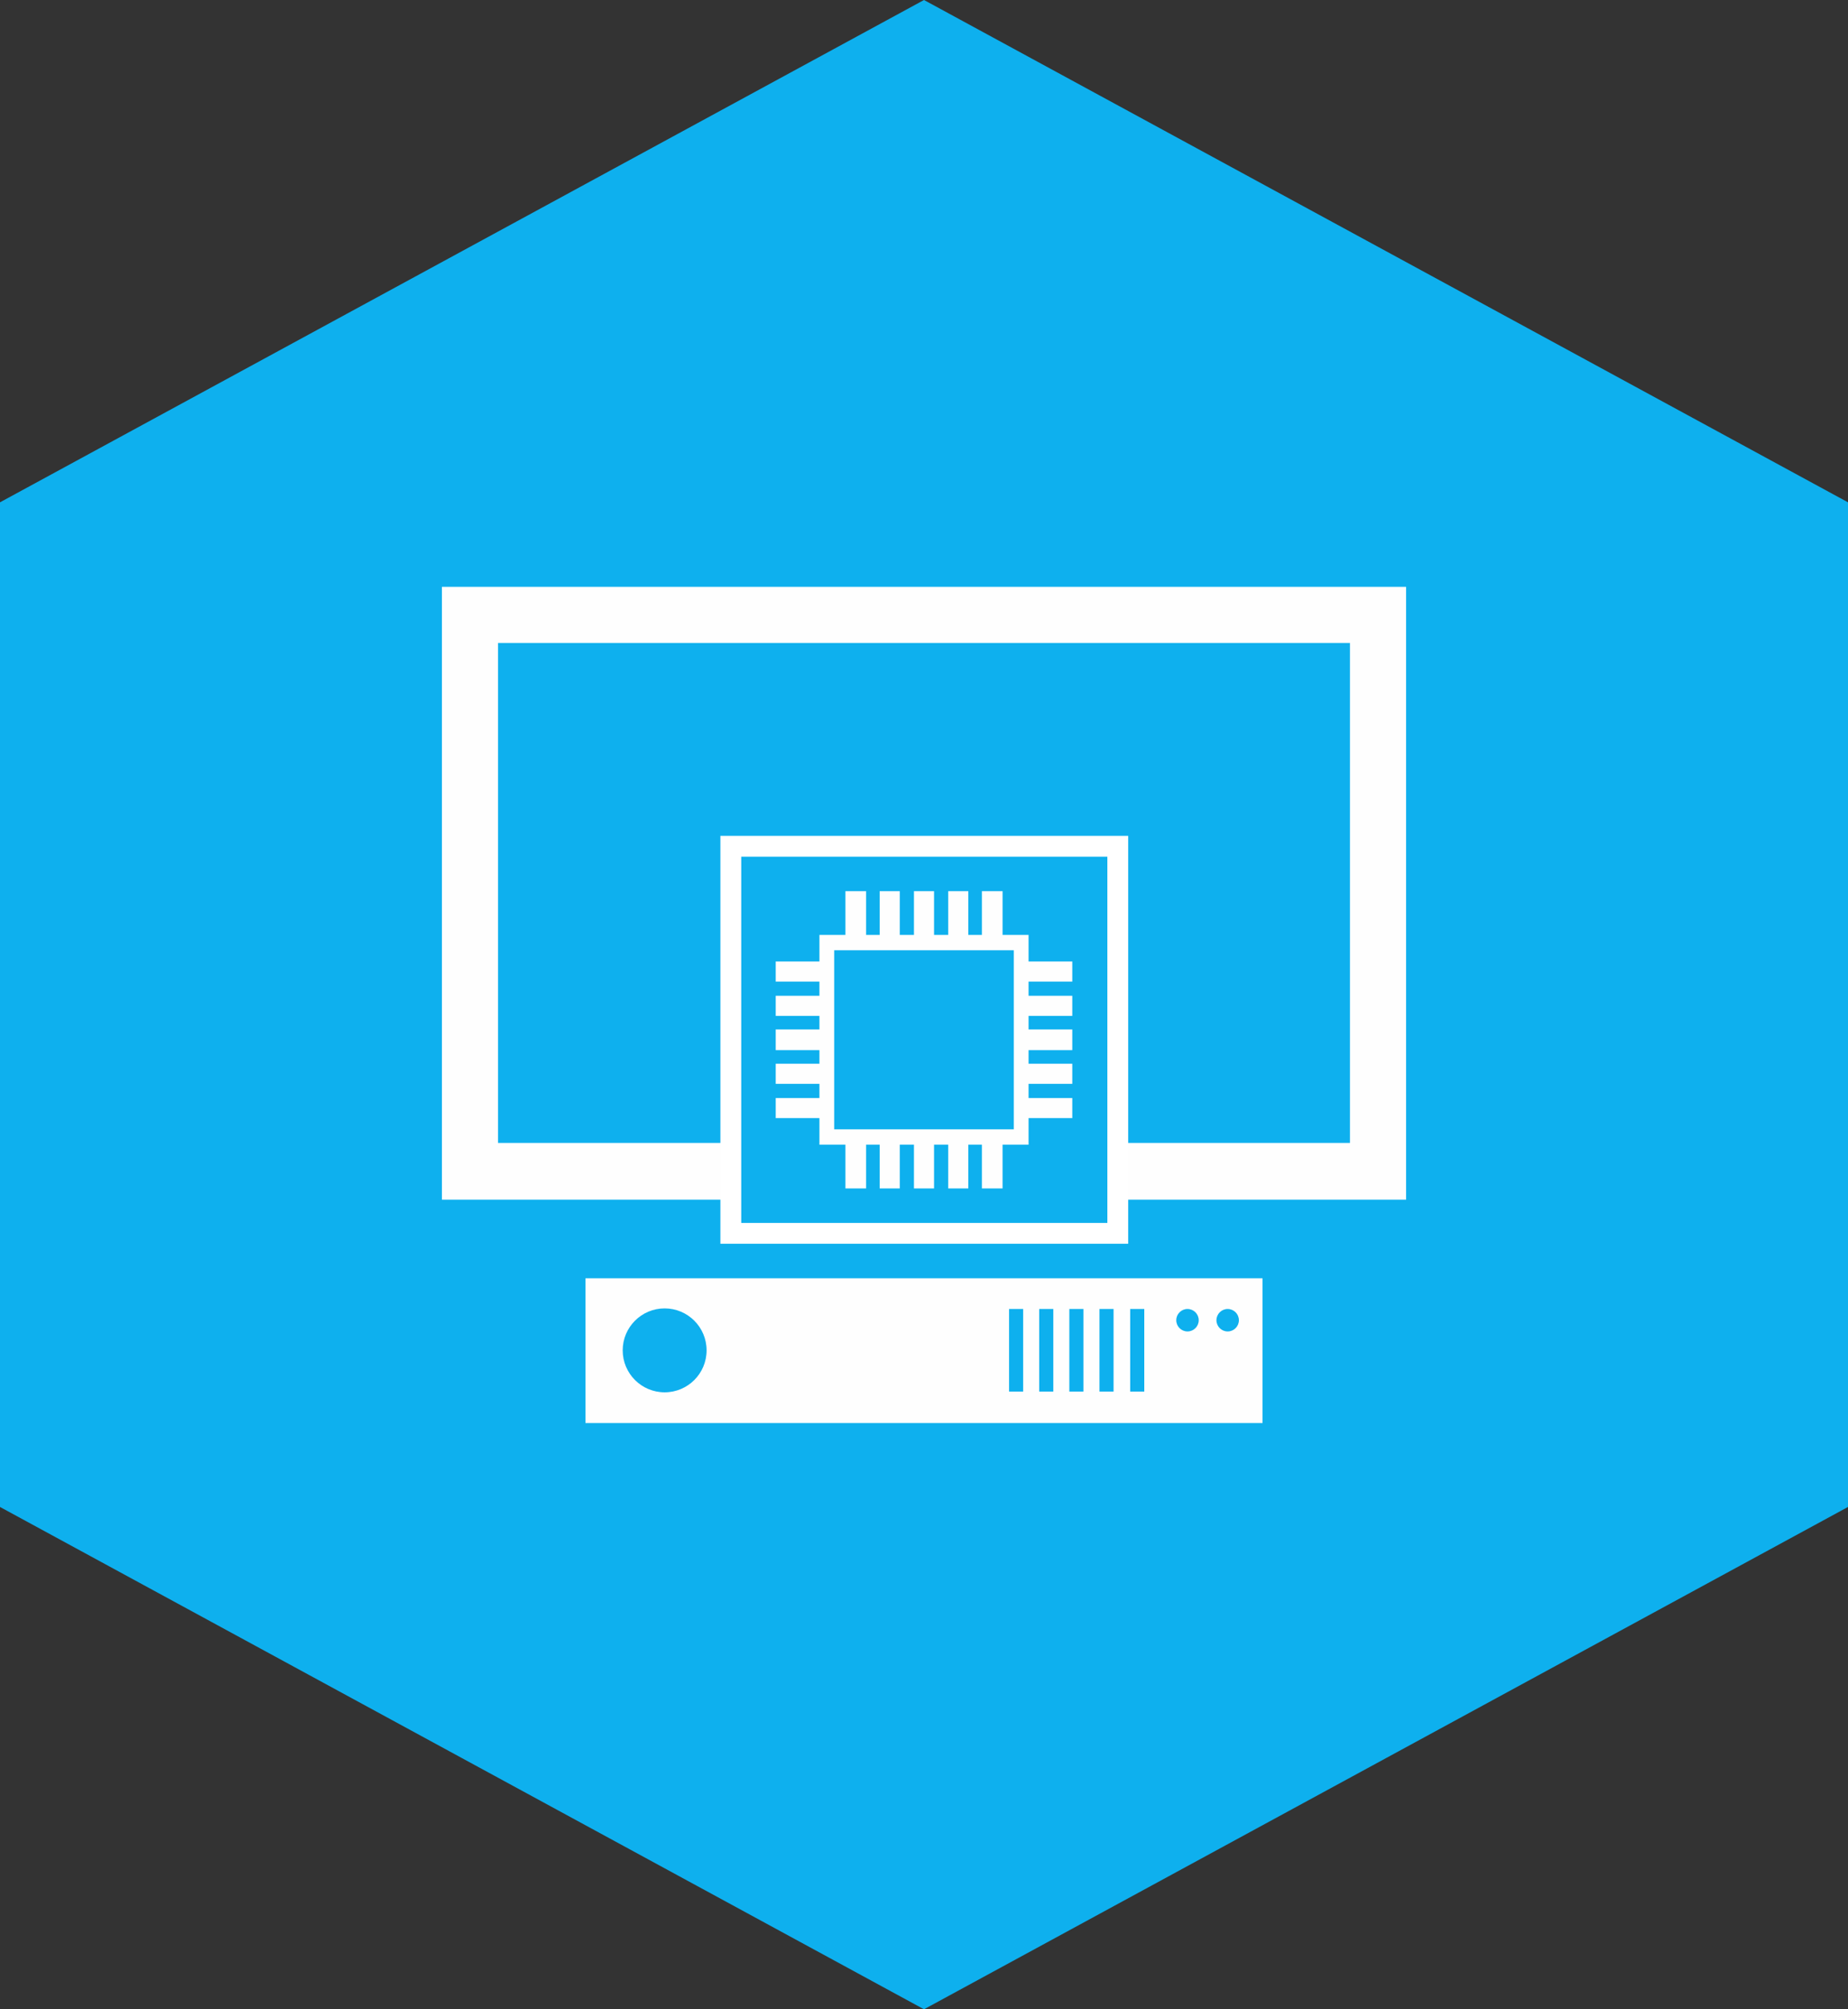 <?xml version="1.0" encoding="UTF-8"?>
<!DOCTYPE svg PUBLIC "-//W3C//DTD SVG 1.1//EN" "http://www.w3.org/Graphics/SVG/1.1/DTD/svg11.dtd">
<!-- Creator: CorelDRAW X8 -->
<svg xmlns="http://www.w3.org/2000/svg" xml:space="preserve" width="31.28mm" height="34mm" version="1.1" style="shape-rendering:geometricPrecision; text-rendering:geometricPrecision; image-rendering:optimizeQuality; fill-rule:evenodd; clip-rule:evenodd"
viewBox="0 0 3128 3400"
 xmlns:xlink="http://www.w3.org/1999/xlink">
 <rect x="0" y="0" width="3128" height="3400" fill="#333333" stroke="none"/>
 <defs>
  <style type="text/css">
   <![CDATA[
    .str0 {stroke:white;stroke-width:35.27}
    .fil1 {fill:#FEFEFE}
    .fil0 {fill:#0EB0EE}
   ]]>
  </style>
 </defs>
 <g id="Vrstva_x0020_1">
  <g id="_3088948993216">
   <polygon class="fil0" points="1564,0 2346,425 3128,850 3128,1700 3128,2550 2346,2975 1564,3400 782,2975 0,2550 0,1700 0,850 782,425 "/>
   <g>
    <path class="fil1" d="M748 993l1632 0 0 1037 -1632 0 0 -1037zm95 95l0 846 1442 0 0 -846 -1442 0z"/>
    <g>
     <rect class="fil0 str0" x="1237" y="1432" width="655" height="655"/>
     <g>
      <path class="fil1" d="M1387 1582l354 0 0 355 -354 0 0 -355zm25 26l304 0 0 303 -304 0 0 -303z"/>
      <path class="fil1" d="M1313 1858l76 0 0 34 -76 0 0 -34zm153 -350l0 83 -35 0 0 -83 35 0zm231 0l0 83 -35 0 0 -83 35 0zm-58 0l0 83 -34 0 0 -83 34 0zm-58 0l0 83 -34 0 0 -83 34 0zm-58 0l0 83 -34 0 0 -83 34 0zm-92 420l35 0 0 83 -35 0 0 -83zm231 0l35 0 0 83 -35 0 0 -83zm-57 0l34 0 0 83 -34 0 0 -83zm-58 0l34 0 0 83 -34 0 0 -83zm-234 -301l76 0 0 34 -76 0 0 -34zm0 58l76 0 0 34 -76 0 0 -34zm0 57l76 0 0 35 -76 0 0 -35zm0 58l76 0 0 34 -76 0 0 -34zm426 92l0 -34 76 0 0 34 -76 0zm0 -231l0 -34 76 0 0 34 -76 0zm0 58l0 -34 76 0 0 34 -76 0zm0 58l0 -35 76 0 0 35 -76 0zm0 57l0 -34 76 0 0 34 -76 0zm-250 94l34 0 0 83 -34 0 0 -83z"/>
     </g>
    </g>
    <rect class="fil1" x="991" y="2163" width="1146" height="245"/>
    <rect class="fil0" x="1708" y="2215" width="23.854" height="139.725"/>
    <rect class="fil0" x="1913" y="2215" width="23.854" height="139.725"/>
    <rect class="fil0" x="1861" y="2215" width="23.854" height="139.725"/>
    <rect class="fil0" x="1810" y="2215" width="23.854" height="139.725"/>
    <rect class="fil0" x="1759" y="2215" width="23.854" height="139.725"/>
    <circle class="fil0" cx="2010" cy="2234" r="19"/>
    <circle class="fil0" cx="2078" cy="2234" r="19"/>
    <circle class="fil0" cx="1125" cy="2285" r="71"/>
   </g>
  </g>
 </g>
</svg>
